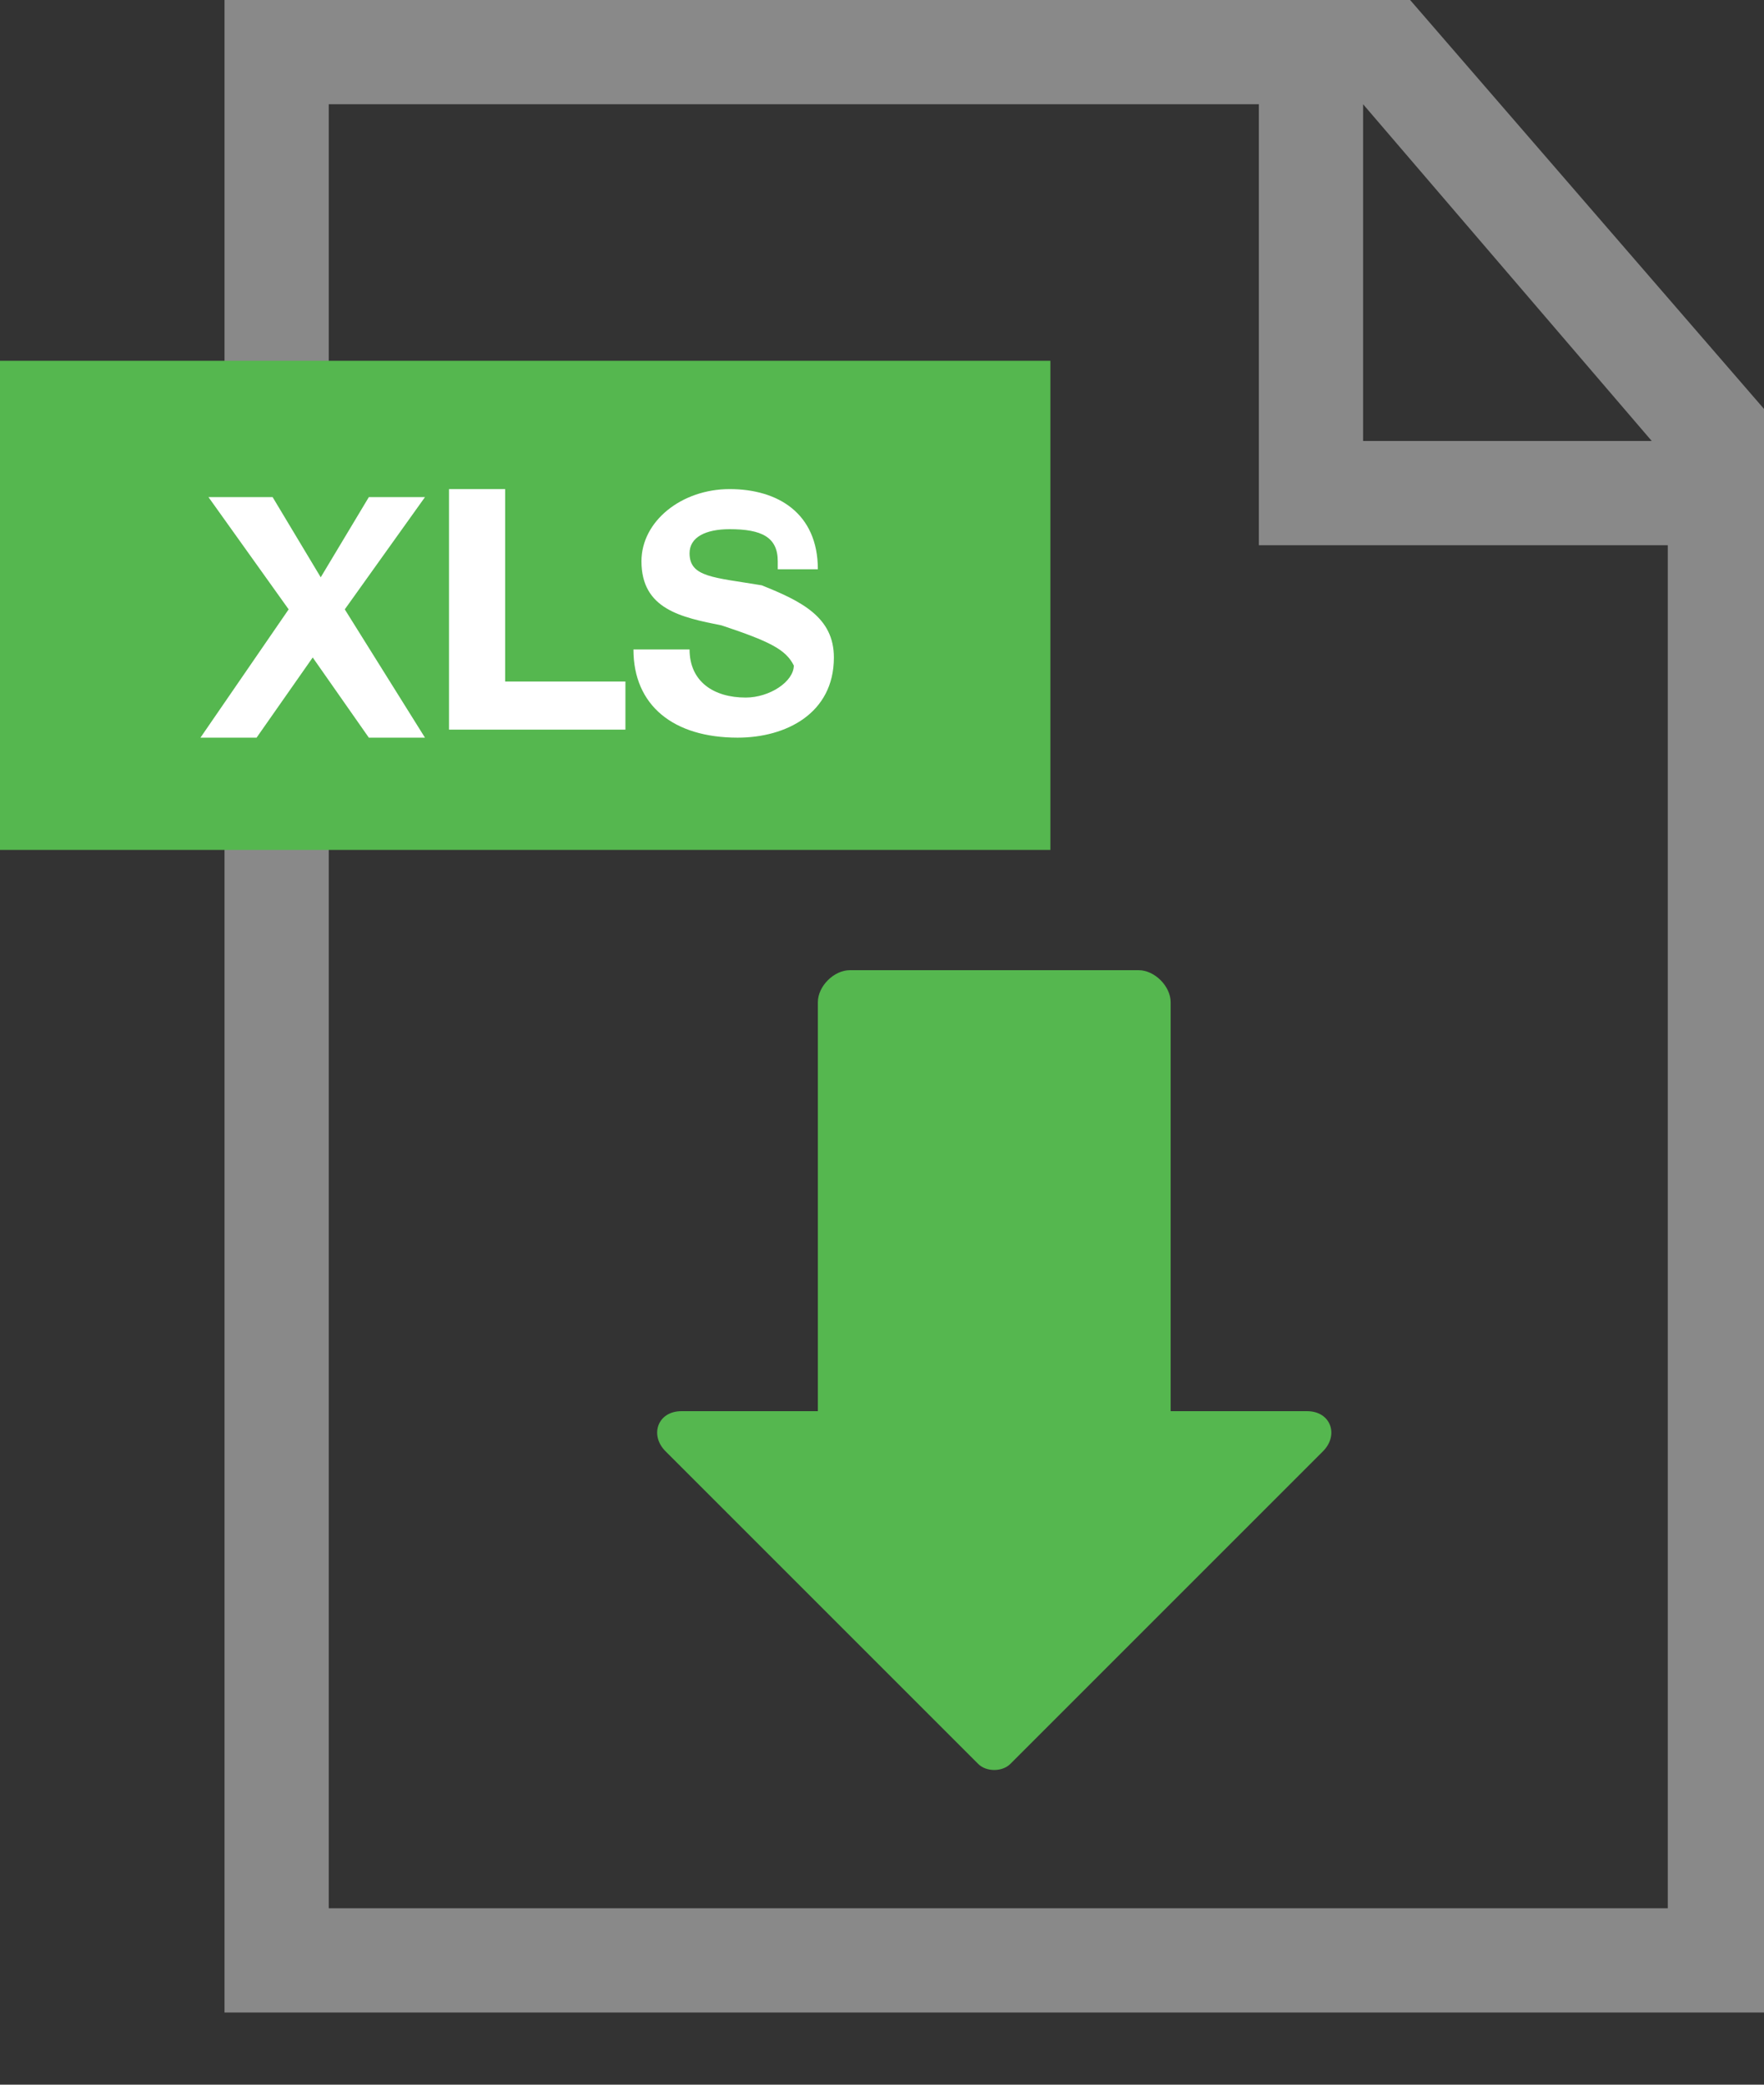 <?xml version="1.0" encoding="utf-8"?>
<!-- Generator: Adobe Illustrator 22.1.0, SVG Export Plug-In . SVG Version: 6.00 Build 0)  -->
<svg version="1.1" id="レイヤー_1" xmlns="http://www.w3.org/2000/svg" xmlns:xlink="http://www.w3.org/1999/xlink" x="0px"
	 y="0px" viewBox="0 0 22 26" style="enable-background:new 0 0 22 26;" xml:space="preserve">
<rect x="0" y="0" width="22" height="26" fill="#333333" stroke="none"/>
<style type="text/css">
	.st0{fill:#898989;}
	.st1{fill:#55B74F;}
	.st2{fill:#FFFFFF;}
</style>
<g>
	<g>
		<path class="st0" d="M17.5-0.1H2.8v25.2H22V5.1L17.5-0.1z M20.6,5.5H17V1.3L20.6,5.5z M20.7,23.8H4.1V1.3h11.6v5.5h5.1V23.8z"/>
	</g>
	<rect x="0" y="4.5" class="st1" width="13.1" height="6.1"/>
	<g>
		<path class="st2" d="M4.3,7.6l1,1.6H4.6l-0.7-1l-0.7,1H2.5l1.1-1.6l-1-1.4h0.8l0.6,1l0.6-1h0.7L4.3,7.6z"/>
		<path class="st2" d="M7.7,9.1H5.6v-3h0.7v2.4h1.5V9.1z"/>
		<path class="st2" d="M9.7,7c0-0.3-0.2-0.4-0.6-0.4c-0.3,0-0.5,0.1-0.5,0.3c0,0.3,0.3,0.3,0.9,0.4c0.5,0.2,0.9,0.4,0.9,0.9
			c0,0.7-0.6,1-1.2,1c-0.8,0-1.3-0.4-1.3-1.1h0.7c0,0.4,0.3,0.6,0.7,0.6c0.3,0,0.6-0.2,0.6-0.4C9.8,8.1,9.6,8,9,7.8
			C8.5,7.7,8,7.6,8,7c0-0.5,0.5-0.9,1.1-0.9c0.6,0,1.1,0.3,1.1,1H9.7z"/>
	</g>
	<path class="st1" d="M16.5,18.1L12.6,22c-0.1,0.1-0.3,0.1-0.4,0l-3.9-3.9c-0.2-0.2-0.1-0.5,0.2-0.5h1.7v-5.1c0-0.2,0.2-0.4,0.4-0.4
		h3.6c0.2,0,0.4,0.2,0.4,0.4v5.1h1.7C16.6,17.6,16.7,17.9,16.5,18.1z"/>
</g>
</svg>
